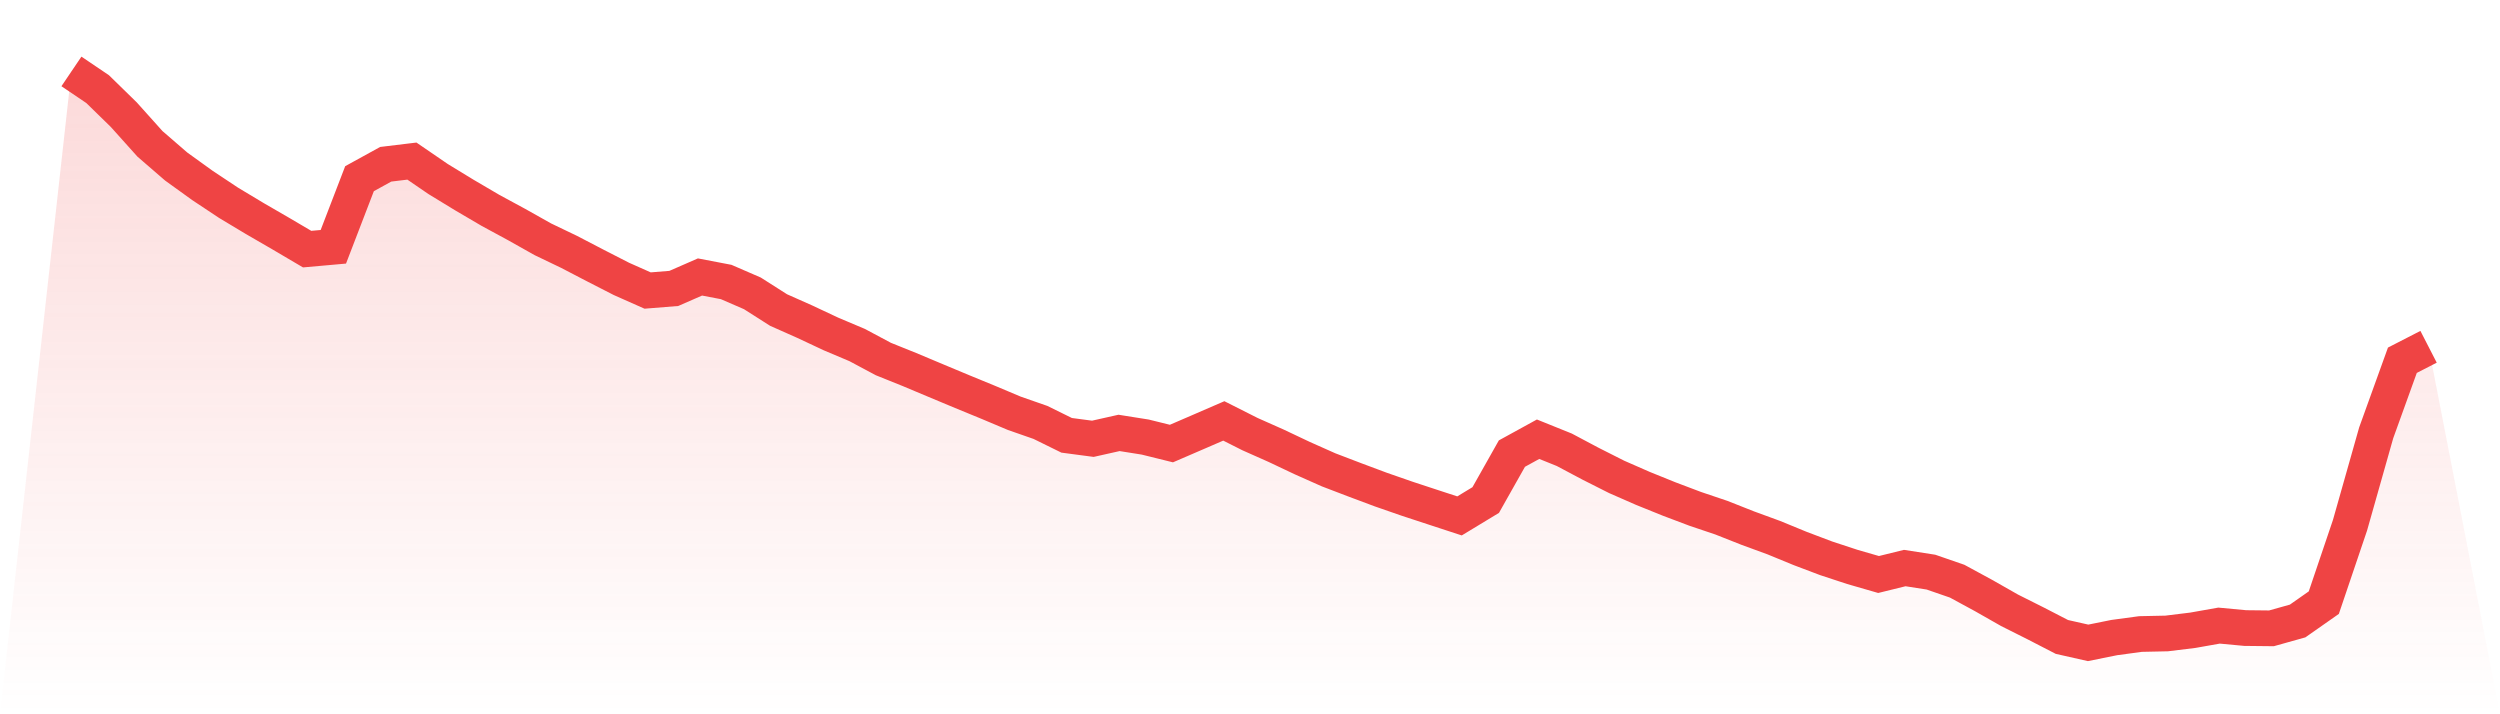 <svg viewBox="0 0 140 40" xmlns="http://www.w3.org/2000/svg">
<defs>
<linearGradient id="gradient" x1="0" x2="0" y1="0" y2="1">
<stop offset="0%" stop-color="#ef4444" stop-opacity="0.2"/>
<stop offset="100%" stop-color="#ef4444" stop-opacity="0"/>
</linearGradient>
</defs>
<path d="M4,4 L4,4 L5.467,4.991 L6.933,6.423 L8.4,8.058 L9.867,9.326 L11.333,10.383 L12.8,11.357 L14.267,12.238 L15.733,13.087 L17.2,13.951 L18.667,13.82 L20.133,10.006 L21.6,9.199 L23.067,9.021 L24.533,10.025 L26,10.92 L27.467,11.781 L28.933,12.575 L30.4,13.4 L31.867,14.104 L33.333,14.867 L34.8,15.618 L36.267,16.27 L37.733,16.152 L39.2,15.511 L40.667,15.792 L42.133,16.428 L43.6,17.362 L45.067,18.014 L46.533,18.702 L48,19.322 L49.467,20.105 L50.933,20.695 L52.4,21.311 L53.867,21.924 L55.333,22.526 L56.8,23.144 L58.267,23.656 L59.733,24.378 L61.2,24.572 L62.667,24.243 L64.133,24.476 L65.6,24.839 L67.067,24.206 L68.533,23.571 L70,24.311 L71.467,24.963 L72.933,25.657 L74.4,26.31 L75.867,26.871 L77.333,27.419 L78.8,27.929 L80.267,28.411 L81.733,28.891 L83.2,28.002 L84.667,25.401 L86.133,24.596 L87.6,25.187 L89.067,25.966 L90.533,26.706 L92,27.349 L93.467,27.942 L94.933,28.496 L96.4,28.991 L97.867,29.571 L99.333,30.108 L100.8,30.711 L102.267,31.266 L103.733,31.748 L105.2,32.172 L106.667,31.811 L108.133,32.039 L109.6,32.546 L111.067,33.342 L112.533,34.176 L114,34.912 L115.467,35.669 L116.933,36 L118.4,35.704 L119.867,35.505 L121.333,35.474 L122.8,35.294 L124.267,35.034 L125.733,35.171 L127.2,35.187 L128.667,34.776 L130.133,33.748 L131.6,29.415 L133.067,24.237 L134.533,20.174 L136,19.42 L140,40 L0,40 z" fill="url(#gradient)"/>
<path d="M4,4 L4,4 L5.467,4.991 L6.933,6.423 L8.4,8.058 L9.867,9.326 L11.333,10.383 L12.8,11.357 L14.267,12.238 L15.733,13.087 L17.2,13.951 L18.667,13.82 L20.133,10.006 L21.6,9.199 L23.067,9.021 L24.533,10.025 L26,10.92 L27.467,11.781 L28.933,12.575 L30.4,13.4 L31.867,14.104 L33.333,14.867 L34.8,15.618 L36.267,16.27 L37.733,16.152 L39.2,15.511 L40.667,15.792 L42.133,16.428 L43.6,17.362 L45.067,18.014 L46.533,18.702 L48,19.322 L49.467,20.105 L50.933,20.695 L52.4,21.311 L53.867,21.924 L55.333,22.526 L56.8,23.144 L58.267,23.656 L59.733,24.378 L61.2,24.572 L62.667,24.243 L64.133,24.476 L65.6,24.839 L67.067,24.206 L68.533,23.571 L70,24.311 L71.467,24.963 L72.933,25.657 L74.4,26.31 L75.867,26.871 L77.333,27.419 L78.8,27.929 L80.267,28.411 L81.733,28.891 L83.2,28.002 L84.667,25.401 L86.133,24.596 L87.6,25.187 L89.067,25.966 L90.533,26.706 L92,27.349 L93.467,27.942 L94.933,28.496 L96.4,28.991 L97.867,29.571 L99.333,30.108 L100.8,30.711 L102.267,31.266 L103.733,31.748 L105.2,32.172 L106.667,31.811 L108.133,32.039 L109.6,32.546 L111.067,33.342 L112.533,34.176 L114,34.912 L115.467,35.669 L116.933,36 L118.4,35.704 L119.867,35.505 L121.333,35.474 L122.8,35.294 L124.267,35.034 L125.733,35.171 L127.2,35.187 L128.667,34.776 L130.133,33.748 L131.6,29.415 L133.067,24.237 L134.533,20.174 L136,19.42" fill="none" stroke="#ef4444" stroke-width="2"/>
</svg>